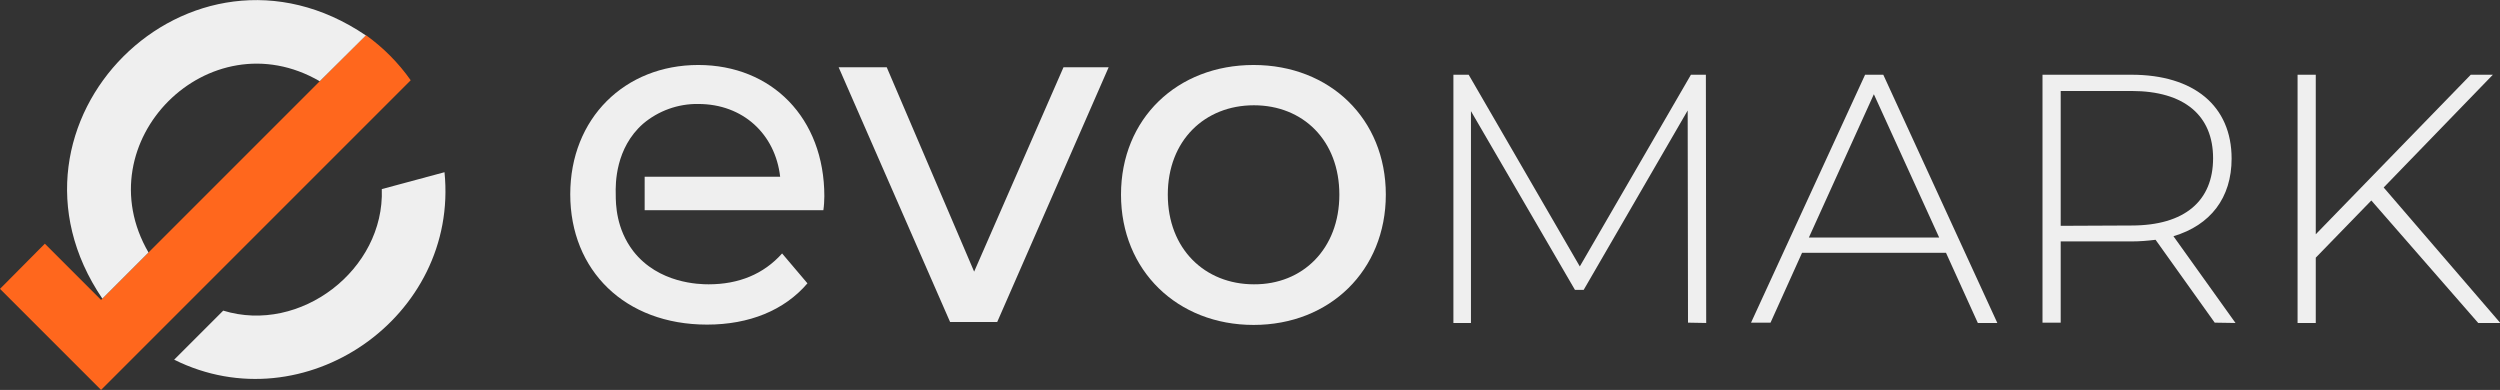<?xml version="1.0" encoding="utf-8"?>
<!-- Generator: Adobe Illustrator 26.4.1, SVG Export Plug-In . SVG Version: 6.00 Build 0)  -->
<svg version="1.1" id="Layer_1" xmlns="http://www.w3.org/2000/svg"
    xmlns:xlink="http://www.w3.org/1999/xlink" x="0px" y="0px"
    viewBox="0 0 769.4 120" style="enable-background:new 0 0 769.4 120;" xml:space="preserve">
<rect x="0" y="0" width="769.4" height="120" fill="#333333" stroke="none"/>
<defs>
    <style type="text/css">
        .st0{fill:#efefefef;}
        .st1{fill:#FF671D;}
    </style>
</defs>
<path class="st0" d="M194.9,77.3c7.8,10,20.4,10.2,23.2,10.2c9.2,0,16.9-3.1,22.6-9.5l7.8,9.2c-7.1,8.3-17.9,12.7-30.9,12.7
	c-25.3,0-42.1-16.7-42.1-40.1S192.3,20,214.9,20s38.8,16.3,38.8,40.4c0,1.2-0.1,3-0.3,4.3h-55V54.4h41.7
	C238.6,41.3,228.7,32,214.9,32c-6.2-0.1-12.3,2.1-17,6.1c-8.5,7.5-8.5,18.4-8.4,21.7C189.5,62.8,189.6,70.4,194.9,77.3z"/>
<path class="st0" d="M341.2,20.7l-34.3,78.4h-14.5l-34.3-78.4h14.8l26.9,62.9l27.5-62.9H341.2z"/>
<path class="st0" d="M345,59.9c0-23.4,17.3-39.9,40.8-39.9c23.5,0,40.7,16.6,40.7,39.9S409.3,100,385.8,100
	C362.4,100,345,83.3,345,59.9z M412.2,59.9c0-16.7-11.2-27.5-26.3-27.5s-26.5,10.8-26.5,27.5s11.4,27.6,26.5,27.6
	C400.9,87.6,412.2,76.6,412.2,59.9z"/>
<path class="st0" d="M519.5,99.3L519.4,34l-32,55.2h-2.7l-32-55v65.2h-5.4V23h4.7l34.2,59l34.2-59h4.6l0.1,76.4L519.5,99.3z"/>
<path class="st0" d="M598.9,77.8h-44.3l-9.7,21.5h-6L574,23h5.6l35.1,76.4h-6L598.9,77.8z M596.8,73.1L576.7,29l-20,44.1H596.8z"/>
<path class="st0" d="M681.6,99.3l-18.2-25.5c-2.5,0.3-4.9,0.5-7.4,0.5h-21.8v25h-5.6V23H656c19.2,0,30.8,9.6,30.8,25.8
	c0,12.1-6.5,20.5-17.9,23.9l19.1,26.7L681.6,99.3z M656,69.4c16.4,0,25.1-7.6,25.1-20.7S672.3,28,656,28h-21.8v41.5L656,69.4z"/>
<path class="st0" d="M729.8,61.7l-17.1,17.6v20.1h-5.6V23h5.6v49.1L760.4,23h6.8l-33.6,34.7l35.9,41.7h-6.8L729.8,61.7z"/>
<path class="st1" d="M112.6,10.8L31.1,92.3L13.8,75L0,88.9L31.1,120l95.3-95.3C122.6,19.3,117.9,14.6,112.6,10.8z"/>
<path class="st0" d="M45.7,77.7L31.5,91.9c-36.7-54.1,27-117.7,81.1-81L98.4,25C64.3,5.2,25.9,43.6,45.7,77.7z M136.8,53l-19.3,5.2
	c0.9,24.8-25.1,44.7-48.8,37.4l-15.1,15.1C93.6,130.6,141.3,97.6,136.8,53L136.8,53z"/>
</svg>